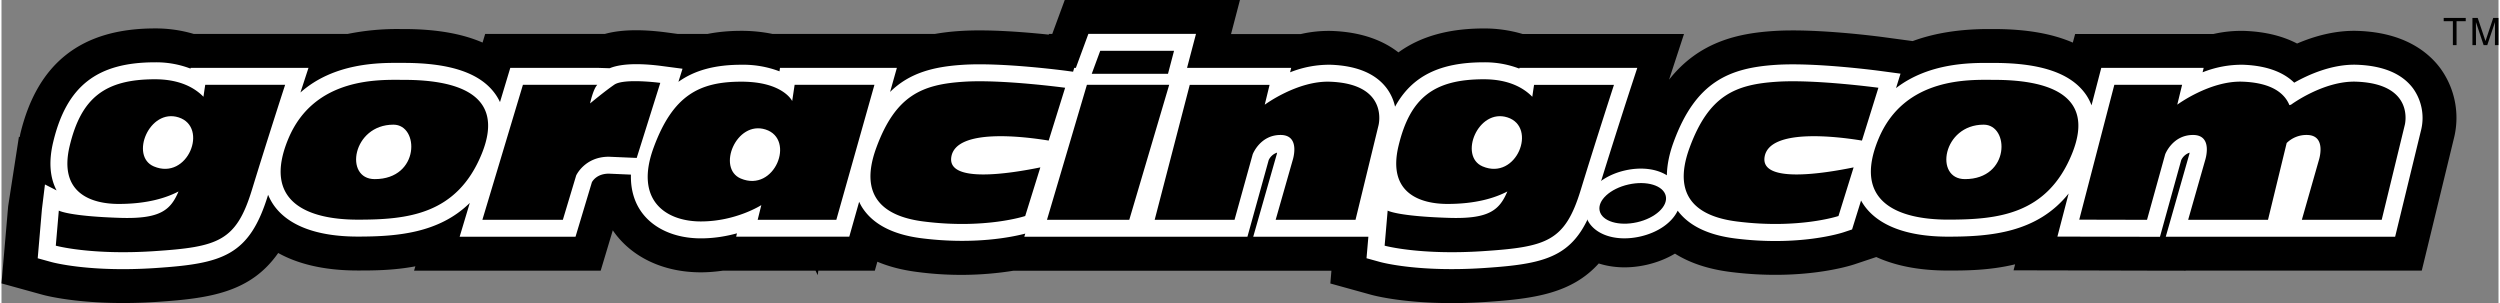 <svg xmlns="http://www.w3.org/2000/svg" width="2500" height="303" viewBox="0 0 64.477 7.824"><rect x="0" y="0" width="64.477" height="7.824" fill="#808080" stroke="none"/><path d="M62.975 1.763c-.309-.416-.927-.921-2.118-.965-.592-.022-1.141.138-1.581.326-.341-.177-.781-.305-1.356-.326a3.208 3.208 0 0 0-.805.08h-3.57l-.06.222c-.535-.233-1.21-.35-2.037-.35h-.083c-.768-.005-1.439.099-2.015.311l-.711-.096C48.46.94 46.854.73 45.771.8c-.932.059-1.938.277-2.712 1.258l.386-1.18h-4.166a3.455 3.455 0 0 0-1.002-.143c-.908 0-1.639.206-2.206.618-.363-.283-.906-.524-1.714-.554a3.208 3.208 0 0 0-.805.08h-1.803l.23-.879h-4.524l-.323.877h-.085l-.005.017c-.609-.064-1.554-.141-2.27-.095a5.868 5.868 0 0 0-.675.078h-4.184a3.977 3.977 0 0 0-.808-.081c-.313 0-.605.027-.878.081h-.759a62.966 62.966 0 0 1-.283-.038c-.788-.105-1.286-.052-1.608.038h-3.088l-.067.222C11.887.866 11.213.75 10.387.75h-.083a6.442 6.442 0 0 0-1.37.127H4.967A3.457 3.457 0 0 0 3.964.734c-1.9 0-3.039.891-3.479 2.725-.006.027-.008.052-.014.08A.441.441 0 0 1 .45 3.53L.172 5.325 0 7.318l1.053.291c.115.032 1.173.306 2.983.185 1.365-.091 2.401-.251 3.109-1.261.472.262 1.131.452 2.054.452.385 0 .917 0 1.488-.108l-.034.112h4.819l.313-1.043a.174.174 0 0 1 .011.018c.474.679 1.298 1.068 2.262 1.068.201 0 .389-.018.571-.043h2.392l.054.116.017-.116h1.459l.065-.231c.3.127.642.215 1.025.264a8.58 8.58 0 0 0 2.494-.032h8.206l-.028.33 1.052.291c.115.032 1.173.306 2.983.185 1.234-.082 2.2-.221 2.896-.993.363.116.787.136 1.231.036.274-.062.521-.161.737-.29.384.242.862.401 1.429.473 1.837.234 3.071-.152 3.206-.197l.563-.188c.454.207 1.053.349 1.85.349.44 0 1.071 0 1.735-.161l-.04.155 2.771.006v.001l1.674.003v-.003h6.096l.831-3.42a2.172 2.172 0 0 0-.352-1.804z"/><path d="M62.272 2.284c-.283-.381-.77-.587-1.448-.612-.638-.023-1.254.255-1.622.463-.245-.239-.648-.438-1.316-.463a2.726 2.726 0 0 0-1.05.195l.028-.115H54.22l-.252.968a1.325 1.325 0 0 0-.132-.26c-.378-.562-1.159-.835-2.387-.835h-.09c-.498-.003-1.584-.01-2.439.65l.116-.373-.514-.069c-.068-.009-1.68-.224-2.695-.159-1.212.077-2.078.437-2.648 1.989-.115.312-.172.6-.176.863-.266-.166-.654-.221-1.077-.126-.405.091-.749.308-.92.579a.717.717 0 0 0-.106.55c.11.487.717.735 1.412.579.47-.106.824-.363.97-.668.288.386.78.627 1.472.716 1.673.213 2.772-.144 2.818-.16l.213-.071.232-.747c.018.033.038.065.059.097.366.547 1.122.836 2.186.836 1.102 0 2.305-.101 3.115-1.114l-.29 1.112 2.648.006.549-1.98a.365.365 0 0 1 .217-.193c-.004.022-.008.045-.015.064l-.601 2.107h5.923l.675-2.775a1.308 1.308 0 0 0-.211-1.054z" fill="#fff"/><path d="M39.193 1.772a2.472 2.472 0 0 0-.917-.163c-1.131 0-1.856.352-2.292 1.146a1.237 1.237 0 0 0-.212-.471c-.283-.381-.77-.587-1.448-.612a2.726 2.726 0 0 0-1.05.195l.028-.115h-2.689l.231-.877h-2.779l-.323.877H27.7l-.03.1-.148-.02c-.068-.009-1.68-.224-2.695-.159-.759.048-1.382.207-1.882.701l.175-.621h-3.018l-.013.089a2.631 2.631 0 0 0-.984-.17c-.673 0-1.201.138-1.626.441l.106-.338-.516-.068c-.445-.06-1.015-.09-1.365.055l-.318-.01h-2.248l-.266.884a1.407 1.407 0 0 0-.1-.177c-.378-.562-1.159-.835-2.387-.835h-.09c-.524-.003-1.704-.011-2.576.765l.208-.637H4.884l-.003.02a2.472 2.472 0 0 0-.917-.163c-1.497 0-2.282.614-2.628 2.054-.12.497-.09.917.087 1.254l-.301-.154-.078.637-.109 1.269.351.097c.04.011.998.269 2.692.155 1.725-.115 2.422-.308 2.905-1.887l.001-.004c.035.084.078.166.129.243.366.547 1.122.836 2.186.836 1.005 0 2.094-.084 2.893-.869l-.262.873h2.992l.423-1.408c.032-.057.15-.22.437-.221l.571.025c-.012.436.119.747.263.952.308.441.871.694 1.544.694.35 0 .664-.057.931-.13l-.021.087h2.921l.255-.902c.019.041.039.081.062.12.272.449.793.726 1.547.822 1.355.172 2.333-.029 2.681-.12l-.026.081h5.762l.549-1.979a.365.365 0 0 1 .217-.193c-.004.022-.008.045-.015.064l-.601 2.107h2.973l-.048.556.351.097c.04.011.998.269 2.692.155 1.725-.115 2.422-.308 2.905-1.887.4-1.309.852-2.695.856-2.708l.188-.573h-3.043l-.003.02z" fill="#fff"/><path d="M5.261 2.19s-.013.076-.046.309c-.22-.226-.603-.452-1.251-.452-1.297 0-1.906.484-2.203 1.719s.578 1.5 1.266 1.5c.734 0 1.226-.156 1.544-.322-.203.48-.47.713-1.497.682-1.345-.042-1.594-.188-1.594-.188l-.078.906s.906.25 2.547.141 2.109-.25 2.516-1.578.859-2.717.859-2.717H5.261zM39.574 2.19s-.013.076-.046.309c-.221-.226-.604-.452-1.251-.452-1.297 0-1.906.484-2.203 1.719s.578 1.5 1.266 1.5c.734 0 1.226-.156 1.544-.322-.203.48-.47.713-1.497.682-1.344-.041-1.594-.188-1.594-.188l-.078.906s.906.25 2.547.141 2.109-.25 2.516-1.578.859-2.716.859-2.716h-2.063zM10.386 2.062c1.297 0 2.656.328 2.016 1.906S10.48 5.672 9.199 5.672 6.73 5.219 7.402 3.594s2.39-1.532 2.984-1.532zM51.449 2.062c1.297 0 2.656.328 2.016 1.906s-1.922 1.703-3.203 1.703-2.469-.453-1.797-2.078 2.39-1.531 2.984-1.531zM13.464 2.19l-1.047 3.486h2.078l.344-1.145s.219-.484.844-.484l.719.031.609-1.938s-.938-.125-1.188.047-.625.484-.625.484.078-.373.188-.482h-1.922zM20.417 2.609s-.234-.5-1.312-.5-1.766.344-2.266 1.703.312 1.906 1.219 1.906 1.562-.422 1.562-.422l-.094.379h2.031l.984-3.486H20.48l-.063.42zM24.527 4.047c.127-.738 1.869-.523 2.513-.417l.425-1.364s-1.625-.219-2.609-.156c-1.076.068-1.766.344-2.266 1.703s.32 1.792 1.219 1.906c1.594.203 2.625-.141 2.625-.141l.391-1.256c-.774.159-2.418.42-2.298-.275zM45.527 4.047c.127-.738 1.869-.523 2.513-.417l.425-1.364s-1.625-.219-2.609-.156c-1.076.068-1.766.344-2.266 1.703s.32 1.792 1.219 1.906c1.594.203 2.625-.141 2.625-.141l.391-1.256c-.774.159-2.418.42-2.298-.275zM28.027 2.19l-1.031 3.486h2.125l1.031-3.486zM28.371 1.312l-.219.594h1.969l.156-.594zM30.683 2.19l-.906 3.486h2.062l.469-1.691s.188-.5.719-.5.312.656.312.656l-.438 1.535h2.062l.594-2.441s.28-1.068-1.25-1.125c-.844-.031-1.688.594-1.688.594l.125-.513h-2.061zM60.808 2.109c-.844-.031-1.688.594-1.688.594l-.042.012c-.114-.281-.422-.577-1.208-.606-.844-.031-1.688.594-1.688.594l.125-.513h-1.75l-.906 3.482 1.75.004.469-1.691s.188-.5.719-.5.312.656.312.656l-.438 1.535h2.062l.482-1.983a.726.726 0 0 1 .518-.208c.531 0 .312.656.312.656l-.438 1.535h2.062l.594-2.441c.003-.001.283-1.069-1.247-1.126z"/><path d="M4.574 3.031c-.758-.242-1.266 1-.641 1.266.876.372 1.422-1.016.641-1.266zM38.886 3.031c-.758-.242-1.266 1-.641 1.266.877.372 1.422-1.016.641-1.266zM19.73 3.344c-.758-.242-1.266 1-.641 1.266.876.371 1.422-1.016.641-1.266zM10.121 3.219c.672 0 .688 1.406-.484 1.406-.798 0-.579-1.406.484-1.406zM51.183 3.219c.672 0 .688 1.406-.484 1.406-.797 0-.578-1.406.484-1.406z" fill="#fff"/><ellipse transform="rotate(167.291 42.12 5.252)" cx="42.119" cy="5.252" rx=".875" ry=".5"/><path d="M63.062.463h.569v.084h-.237v.618h-.095V.547h-.237zM64.385 1.165s0-.435.002-.589h-.002l-.198.589h-.094l-.197-.589h-.002c.002.154.002.589.002.589h-.092V.463h.136l.2.594h.002l.199-.594h.135v.702h-.091z"/></svg>
